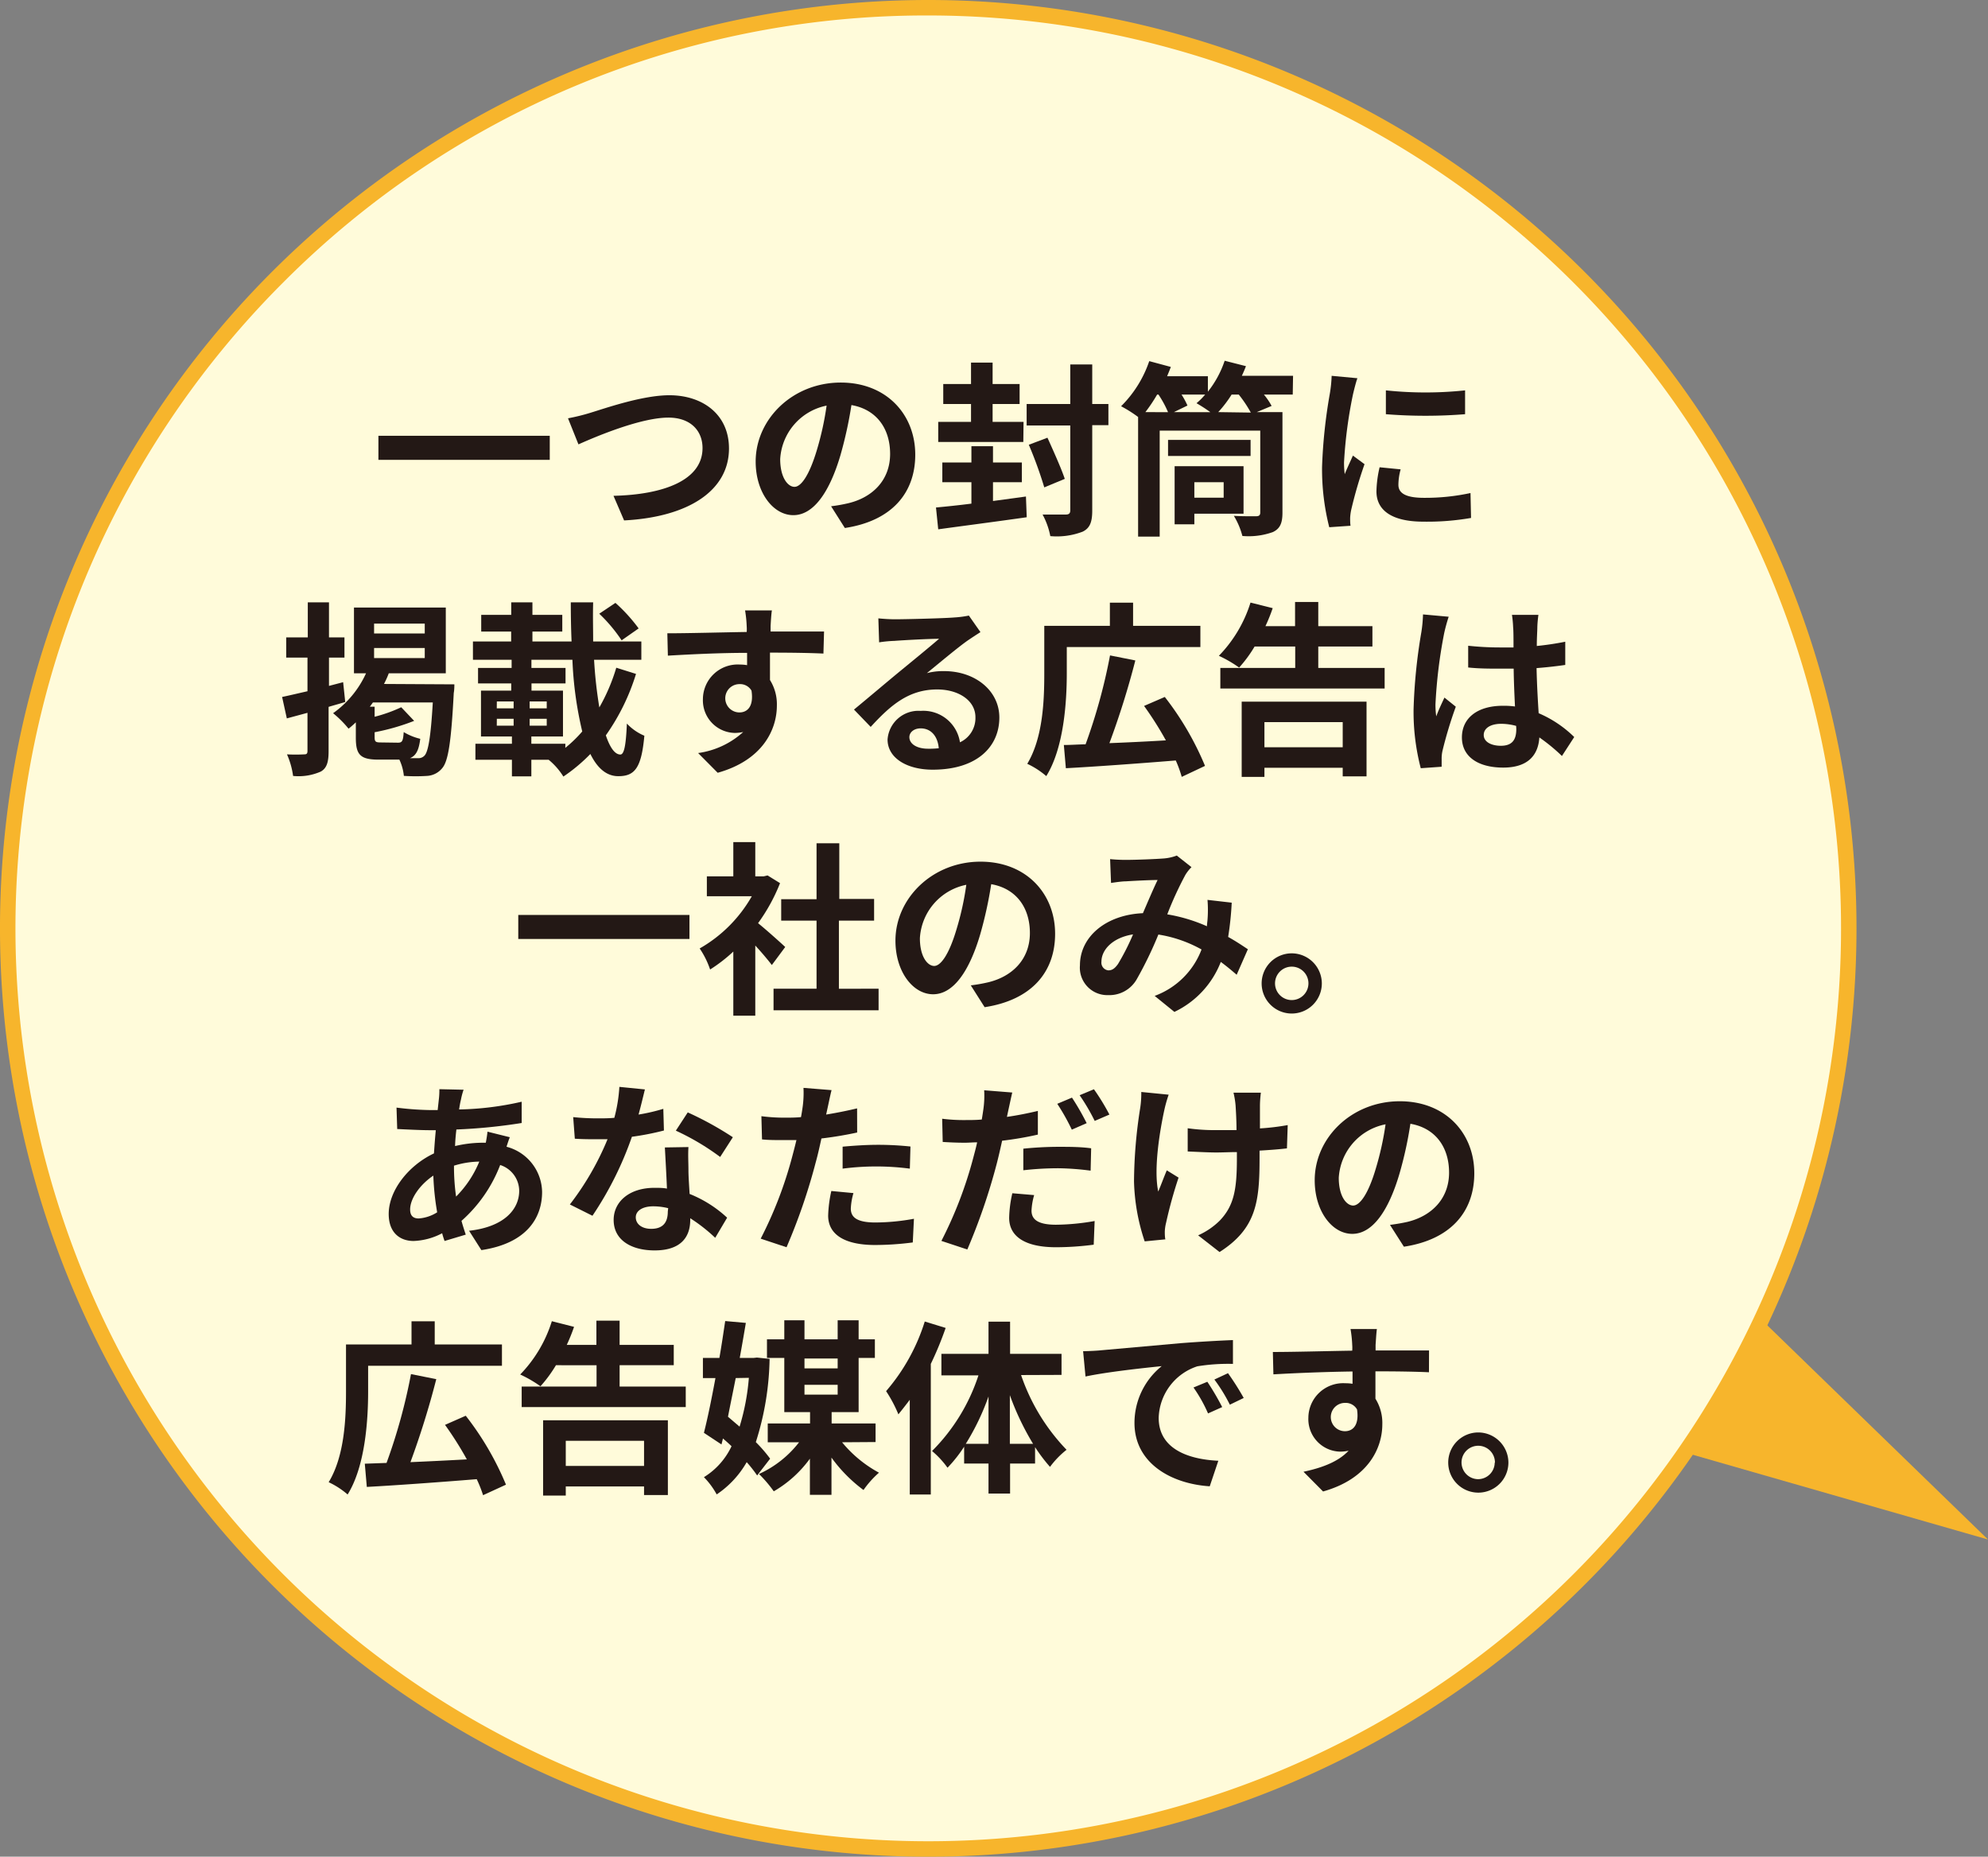 <svg xmlns="http://www.w3.org/2000/svg" viewBox="0 0 257 240"><rect x="0" y="0" width="257" height="240" fill="#808080" stroke="none"/><defs><style>.cls-1{fill:#f7b52c;}.cls-2{fill:#fffbda;}.cls-3{fill:#231815;}</style></defs><g id="レイヤー_2" data-name="レイヤー 2"><g id="レイヤー_1-2" data-name="レイヤー 1"><polygon class="cls-1" points="218.87 162 257 199 206 184.36 218.87 162"/><circle class="cls-2" cx="120" cy="120" r="119"/><path class="cls-1" d="M120,2a118,118,0,0,1,83.44,201.44A118,118,0,0,1,36.56,36.56,117.22,117.22,0,0,1,120,2m0-2A120,120,0,1,0,240,120,120,120,0,0,0,120,0Z"/><path class="cls-3" d="M71.07,56.33v3.11H48.92V56.33Z"/><path class="cls-3" d="M76.35,53.35c1.85-.56,6.69-2.26,10.18-2.26,4.31,0,7.71,2.48,7.71,6.88,0,5.4-5.16,8.86-13.56,9.3l-1.37-3.18c6.45-.15,11.51-2,11.51-6.17,0-2.24-1.54-3.94-4.41-3.94-3.51,0-9.15,2.35-11.63,3.46l-1.35-3.37A25.9,25.9,0,0,0,76.35,53.35Z"/><path class="cls-3" d="M107.44,65.44a20.83,20.83,0,0,0,2.21-.39c3.06-.72,5.42-2.91,5.42-6.38,0-3.3-1.78-5.75-5-6.31a53.29,53.29,0,0,1-1.42,6.48c-1.42,4.81-3.49,7.75-6.09,7.75s-4.87-2.91-4.87-6.93c0-5.49,4.79-10.21,11-10.21,5.9,0,9.63,4.12,9.63,9.32,0,5-3.08,8.57-9.1,9.48Zm-1.85-7.23a38.53,38.53,0,0,0,1.27-5.78,7.48,7.48,0,0,0-6,6.91c0,2.41,1,3.59,1.85,3.59S104.62,61.44,105.59,58.21Z"/><path class="cls-3" d="M132.63,64.18l.1,2.68c-4,.57-8.33,1.13-11.44,1.56L121,65.6c1.28-.12,2.87-.28,4.58-.5V62.33h-3.76V59.78h3.76v-2.1h2.79v2.1h3.73v2.55h-3.73v2.43Zm-.34-7.05h-11v-2.6h4.24V52.22h-3.59V49.64h3.59V46.87h2.79v2.77h3.49v2.58h-3.49v2.31h4Zm11-2.17h-2.09V66c0,1.52-.32,2.27-1.23,2.72a9.35,9.35,0,0,1-4.19.58,9.68,9.68,0,0,0-1-2.79c1.33,0,2.61,0,3,0s.58-.14.58-.53V55h-5.64V52.22h5.64V47.11h2.84v5.11h2.09ZM135,63A52.77,52.77,0,0,0,133,57.49l2.41-.91c.77,1.7,1.8,4,2.24,5.32Z"/><path class="cls-3" d="M167.12,51h-3.73a8.87,8.87,0,0,1,1,1.47l-1.92.8h3.32v13c0,1.35-.31,2.07-1.25,2.51a9.3,9.3,0,0,1-3.93.5,9.73,9.73,0,0,0-1.1-2.6c1.18.07,2.5.05,2.88.05s.53-.14.53-.48V55.66h-13v13.7h-2.79V53.9a17,17,0,0,0-2.2-1.39,15,15,0,0,0,3.64-5.83l2.79.75c-.14.38-.31.79-.48,1.2h5.27v2a13.13,13.13,0,0,0,2.17-4l2.75.7c-.15.41-.34.84-.53,1.25h6.62ZM151,53.28A13.41,13.41,0,0,0,149.76,51h-.17a20.81,20.81,0,0,1-1.52,2.27Zm10.67,5.66H151V56.86h10.67Zm-5.2-5.66a19.52,19.52,0,0,0-1.79-1.16A9,9,0,0,0,155.8,51h-3.06a9.94,9.94,0,0,1,.77,1.42l-1.75.85ZM154.4,66.4v1.37h-2.55V60.26h8.91V66.4Zm0-4.07v2h3.79v-2Zm7.3-9A16,16,0,0,0,160.14,51h-.92a15.37,15.37,0,0,1-1.73,2.27Z"/><path class="cls-3" d="M175.48,48.89c-.19.49-.48,1.69-.58,2.12a58.7,58.7,0,0,0-1.15,8.74,11.75,11.75,0,0,0,.09,1.54c.34-.84.72-1.63,1.06-2.4L176.4,60a56.38,56.38,0,0,0-1.71,5.85,6.33,6.33,0,0,0-.15,1.11c0,.27,0,.65.05,1l-2.75.19a30.54,30.54,0,0,1-.93-7.8,67,67,0,0,1,1-9.44,17.16,17.16,0,0,0,.24-2.33Zm5.59,11.78a7.54,7.54,0,0,0-.29,2c0,1.06.91,1.68,3.32,1.68a27.69,27.69,0,0,0,6-.62l.07,3.22a33,33,0,0,1-6.16.48c-4.12,0-6.07-1.49-6.07-3.92a14.78,14.78,0,0,1,.41-3.11Zm8.33-10.21v3.08a64.83,64.83,0,0,1-10.24,0l0-3.08A48.84,48.84,0,0,0,189.4,50.46Z"/><path class="cls-3" d="M44.63,90.74c-.7.22-1.42.41-2.15.63V97.1c0,1.42-.24,2.19-1,2.63a7.12,7.12,0,0,1-3.59.57,10.29,10.29,0,0,0-.79-2.79,21.5,21.5,0,0,0,2.24,0c.29,0,.41-.09.41-.45V92.14l-2.67.72-.61-2.77c.92-.19,2-.45,3.28-.74V85H37V82.39h2.79V77.86h2.74v4.53h2V85h-2v3.66l1.83-.48Zm14.11-2.28s0,.77-.08,1.1c-.33,6.38-.72,8.84-1.49,9.73a2.71,2.71,0,0,1-1.9,1,22.85,22.85,0,0,1-3.06,0,6.44,6.44,0,0,0-.58-2.1H48.94c-2.41,0-2.94-.67-2.94-2.86V93.37c-.31.29-.63.58-.94.82a13.72,13.72,0,0,0-2-2,12.87,12.87,0,0,0,4.26-5.16H45.76v-8.5H57.63v8.5H50.26a12,12,0,0,1-.62,1.38ZM51.44,96c.55,0,.67-.19.75-1.37a7.45,7.45,0,0,0,2.14.87C54.14,97,53.78,97.68,53,98c.44,0,.8,0,1,0a1.06,1.06,0,0,0,.87-.32c.48-.48.82-2.38,1.08-6.88H48.21l-.4.55h.62v1.3a19.24,19.24,0,0,0,3.44-1.23l1.67,1.76a28.51,28.51,0,0,1-5.11,1.47v.62c0,.61.12.7.82.7ZM48.36,81.88h6.55V80.61H48.36Zm0,3.18h6.55v-1.3H48.36Z"/><path class="cls-3" d="M82.22,87.11a27.87,27.87,0,0,1-3.9,7.94c.53,1.57,1.16,2.48,1.88,2.48.48,0,.72-1.15.84-4A6.58,6.58,0,0,0,83.3,95.1c-.38,4.19-1.25,5.23-3.37,5.23-1.54,0-2.72-1.06-3.61-2.87a21.71,21.71,0,0,1-3.49,2.92,8.8,8.8,0,0,0-1.9-2.17H68.69v2.14H66.18V98.21H61.46V96.14h4.72V95.2h-4V89.27h3.91v-.93H61.8v-2h4.34V85.28h-5V82.92h4.94V81.64H62.21V79.48h3.88V77.86h2.74v1.62h3.86v2.16H68.83v1.28h5.06c-.07-1.66-.1-3.35-.1-5.06h2.89c-.05,1.74,0,3.42,0,5.06h6.23v2.36H76.8a57,57,0,0,0,.68,6.16,24.24,24.24,0,0,0,2.19-5.13Zm-18,4.45H66.4v-.89H64.23Zm0,2.24H66.4v-.89H64.23Zm6.46-2.24v-.89H68.47v.89Zm0,2.24v-.89H68.47v.89Zm2.4,2.87a16.82,16.82,0,0,0,2.19-2.12A47.81,47.81,0,0,1,74,85.28h-5.3v1.06h4.41v2H68.71v.93h4.07V95.2H68.69v.94h4.4Zm7.28-13.9a19.9,19.9,0,0,0-2.89-3.44l2.09-1.4a21.09,21.09,0,0,1,3,3.3Z"/><path class="cls-3" d="M106.45,84.48c-1.45-.07-3.68-.12-6.91-.12,0,1.21,0,2.51,0,3.54a5.9,5.9,0,0,1,.89,3.3c0,3.11-1.83,7.06-7.65,8.69l-2.53-2.55a10.89,10.89,0,0,0,5.83-2.72,5.35,5.35,0,0,1-1.09.12,4.21,4.21,0,0,1-4.12-4.38,4.5,4.5,0,0,1,4.77-4.46,5.49,5.49,0,0,1,.94.08l0-1.59c-3.61,0-7.3.19-10.24.36l-.07-2.89c2.72,0,7.06-.12,10.26-.17a4.88,4.88,0,0,0,0-.72,15.9,15.9,0,0,0-.21-2.07h3.47c-.08.38-.15,1.66-.17,2,0,.2,0,.44,0,.73,2.41,0,5.66,0,6.91,0ZM95.59,92.09c1,0,1.88-.74,1.56-2.82a1.7,1.7,0,0,0-1.56-.84,1.83,1.83,0,1,0,0,3.66Z"/><path class="cls-3" d="M126.75,81.71c-.57.36-1.13.73-1.66,1.09-1.27.89-3.78,3-5.27,4.21a8.25,8.25,0,0,1,2.24-.26c4,0,7.13,2.52,7.13,6,0,3.76-2.87,6.74-8.62,6.74-3.33,0-5.83-1.51-5.83-3.9a4,4,0,0,1,4.28-3.7,4.79,4.79,0,0,1,5.08,4.06,3.45,3.45,0,0,0,2-3.25c0-2.14-2.17-3.58-4.94-3.58-3.66,0-6,2-8.6,4.84l-2.16-2.24c1.68-1.38,4.55-3.81,6-5s3.8-3.11,5-4.15c-1.23,0-4.5.17-5.75.27a16.12,16.12,0,0,0-2,.19l-.1-3.1c.68.07,1.49.12,2.17.12,1.25,0,6.35-.12,7.7-.24a12.9,12.9,0,0,0,1.83-.24Zm-5.39,15c-.14-1.55-1-2.56-2.34-2.56-.89,0-1.46.53-1.46,1.13,0,.9,1,1.5,2.4,1.5C120.47,96.79,120.93,96.76,121.36,96.72Z"/><path class="cls-3" d="M137.91,87c0,3.81-.39,9.68-2.65,13.32a10.79,10.79,0,0,0-2.46-1.59C134.87,95.29,135,90.36,135,87V80.9h8.48v-3h3v3h8.7v2.74H137.91Zm14.86,13.42A15.86,15.86,0,0,0,152,98.3c-5.08.41-10.48.8-14.21,1l-.26-3c.84,0,1.78-.07,2.81-.09a73.08,73.08,0,0,0,3.16-11.49l3.27.65a106.57,106.57,0,0,1-3.35,10.69c2.29-.09,4.82-.21,7.3-.36a43.77,43.77,0,0,0-2.82-4.45l2.68-1.16a38.38,38.38,0,0,1,5.2,8.91Z"/><path class="cls-3" d="M179,86.34V89H157.76V86.34h9.68V83.57h-5.25a16.93,16.93,0,0,1-2,2.72,16.13,16.13,0,0,0-2.62-1.52,17.15,17.15,0,0,0,4.09-6.88l2.87.72a23.15,23.15,0,0,1-.94,2.33h3.83V77.81h3v3.13h7v2.63h-7v2.77ZM160.52,90.7h16.14v9.65h-3.08V99.24H163.46v1.18h-2.94Zm2.94,2.64v3.25h10.12V93.34Z"/><path class="cls-3" d="M187.28,79.72a21.71,21.71,0,0,0-.58,2.11,63.26,63.26,0,0,0-1.13,9.23,11.38,11.38,0,0,0,.1,1.54c.31-.85.7-1.64,1.06-2.43l1.47,1.18A54.16,54.16,0,0,0,186.49,97a4.53,4.53,0,0,0-.12,1.11c0,.24,0,.65,0,1l-2.7.19a28.85,28.85,0,0,1-.93-7.6,70.65,70.65,0,0,1,1-9.95,17.22,17.22,0,0,0,.22-2.33Zm14.64,18A23.54,23.54,0,0,0,199,95.32c-.14,2.26-1.44,3.9-4.67,3.9s-5.34-1.4-5.34-3.9,2-4.09,5.29-4.09a11.07,11.07,0,0,1,1.57.09c-.07-1.47-.15-3.2-.17-4.89-.58,0-1.16,0-1.71,0-1.4,0-2.74,0-4.17-.15V83.47a38.29,38.29,0,0,0,4.17.22c.55,0,1.13,0,1.69,0,0-1.18,0-2.14-.05-2.64a14,14,0,0,0-.15-1.57h3.42a14.93,14.93,0,0,0-.14,1.54c0,.53-.07,1.42-.07,2.48a37.2,37.2,0,0,0,3.68-.55v3c-1.16.17-2.41.31-3.71.41.05,2.31.17,4.21.27,5.83a14.91,14.91,0,0,1,4.6,3.08ZM196,93.83a7.43,7.43,0,0,0-1.93-.27c-1.35,0-2.26.55-2.26,1.45s1,1.39,2.21,1.39c1.47,0,2-.77,2-2.17Z"/><path class="cls-3" d="M89.13,118.27v3.1H67v-3.1Z"/><path class="cls-3" d="M99.78,124.74c-.51-.67-1.32-1.63-2.14-2.52v9.07H94.8V123a20.1,20.1,0,0,1-3,2.32,11.14,11.14,0,0,0-1.35-2.72,18,18,0,0,0,6.74-6.75H91.38v-2.57H94.8v-4.43h2.84v4.43h1.08l.51-.12,1.61,1A23.58,23.58,0,0,1,98,119.33c1.15.93,3,2.6,3.51,3.08Zm13.8,3.06v2.79H100V127.8h5.56V119h-4.57v-2.77h4.57V109h2.94v7.2H113V119h-4.55v8.81Z"/><path class="cls-3" d="M125.5,127.37a21.07,21.07,0,0,0,2.22-.39c3.06-.72,5.42-2.91,5.42-6.38,0-3.3-1.79-5.75-5-6.31a52.88,52.88,0,0,1-1.42,6.48c-1.42,4.82-3.49,7.75-6.09,7.75s-4.87-2.91-4.87-6.93c0-5.49,4.8-10.21,11-10.21,5.9,0,9.64,4.12,9.64,9.32,0,5-3.09,8.57-9.11,9.49Zm-1.85-7.23a37.46,37.46,0,0,0,1.27-5.77,7.47,7.47,0,0,0-6,6.91c0,2.4,1,3.58,1.85,3.58S122.69,123.37,123.65,120.14Z"/><path class="cls-3" d="M159.87,126c-.63-.55-1.33-1.13-2.05-1.66a11.93,11.93,0,0,1-6,6.46l-2.55-2.07a10.25,10.25,0,0,0,6.06-6,16.8,16.8,0,0,0-5.58-1.93,49.25,49.25,0,0,1-2.77,5.73,4.07,4.07,0,0,1-3.71,2.1,3.55,3.55,0,0,1-3.66-3.85c0-3.69,3.35-6.53,8.14-6.74.67-1.55,1.35-3.16,1.9-4.29-.94,0-3,.1-4.07.17-.5,0-1.35.12-1.95.21l-.12-3.08c.63.07,1.45.1,2,.1,1.34,0,3.9-.1,5-.19a6,6,0,0,0,1.62-.37l1.9,1.5a5.18,5.18,0,0,0-.79,1,44.79,44.79,0,0,0-2.34,5.1,21.18,21.18,0,0,1,5.13,1.54c0-.28.05-.55.07-.81a16,16,0,0,0,0-2.6l3.13.36a40.28,40.28,0,0,1-.46,4.43c1,.55,1.85,1.13,2.55,1.59Zm-13.39-5.22c-2.65.41-4.09,2-4.09,3.52a1,1,0,0,0,.89,1.13c.48,0,.82-.22,1.25-.82A30.42,30.42,0,0,0,146.48,120.77Z"/><path class="cls-3" d="M170.88,127.13a3.89,3.89,0,1,1-3.9-3.9A3.9,3.9,0,0,1,170.88,127.13Zm-1.73,0a2.16,2.16,0,1,0-2.17,2.14A2.16,2.16,0,0,0,169.15,127.13Z"/><path class="cls-3" d="M65.91,147c-.12.26-.28.77-.43,1.23a6.14,6.14,0,0,1,4.6,5.85c0,3.35-2,6.64-7.85,7.51l-1.59-2.5c4.6-.51,6.48-2.82,6.48-5.16a3.53,3.53,0,0,0-2.46-3.34,18.42,18.42,0,0,1-5,7.22c.17.63.36,1.2.55,1.78l-2.74.82c-.1-.29-.22-.63-.31-1a8.54,8.54,0,0,1-3.69,1c-1.76,0-3.22-1.06-3.22-3.49,0-3,2.52-6.26,5.85-7.83.07-1,.14-2,.24-3h-.77c-1.26,0-3.11-.1-4.22-.15l-.09-2.77a38.82,38.82,0,0,0,4.4.32h.92l.14-1.28a9.82,9.82,0,0,0,.08-1.42l3.13.07a8.84,8.84,0,0,0-.34,1.28c-.1.38-.17.82-.24,1.27a39.1,39.1,0,0,0,8.09-1l0,2.75A71,71,0,0,1,59,146c-.08.69-.15,1.42-.17,2.14a15.69,15.69,0,0,1,3.56-.43h.41c.1-.49.19-1.09.22-1.43Zm-9.39,9.73a34.35,34.35,0,0,1-.5-4.77c-1.78,1.2-3,3-3,4.38,0,.75.34,1.16,1.11,1.16A5.13,5.13,0,0,0,56.52,156.7Zm2.17-6a27.51,27.51,0,0,0,.27,3.94,13.77,13.77,0,0,0,3-4.52,11.48,11.48,0,0,0-3.28.53Z"/><path class="cls-3" d="M85.83,146.13a35.37,35.37,0,0,1-4.14.81,44.11,44.11,0,0,1-5.1,10.21l-2.92-1.46a36.53,36.53,0,0,0,4.87-8.43c-.41,0-.82,0-1.23,0-1,0-2,0-3-.07l-.21-2.79a30.2,30.2,0,0,0,3.18.16c.69,0,1.42,0,2.14-.07a20.2,20.2,0,0,0,.65-4l3.3.33c-.19.77-.48,2-.82,3.25a24.44,24.44,0,0,0,3.2-.74ZM89,148.27c-.07,1,0,2,0,3.06,0,.67.08,1.83.15,3A15.64,15.64,0,0,1,94,157.4L92.46,160a21.39,21.39,0,0,0-3.23-2.53v.22c0,2.21-1.21,3.94-4.6,3.94-3,0-5.3-1.32-5.3-3.94,0-2.34,2-4.15,5.28-4.15.55,0,1.1,0,1.61.1-.07-1.78-.19-3.88-.27-5.32Zm-2.62,7.9a8.16,8.16,0,0,0-1.93-.24c-1.37,0-2.26.57-2.26,1.42s.75,1.49,2,1.49c1.61,0,2.14-.94,2.14-2.22Zm6.72-6.62a31.7,31.7,0,0,0-5.73-3.4l1.54-2.36A42.62,42.62,0,0,1,94.74,147Z"/><path class="cls-3" d="M110.81,146.39c-1.42.31-3,.58-4.62.77-.22,1-.46,2.1-.73,3.06a76.29,76.29,0,0,1-3.78,11l-3.34-1.11a52.42,52.42,0,0,0,4.11-10.74c.17-.63.34-1.3.51-2-.55,0-1.08,0-1.56,0-1.16,0-2.05,0-2.89-.09l-.08-3a22.57,22.57,0,0,0,3,.19c.7,0,1.4,0,2.12-.07.1-.53.17-1,.22-1.37a13.15,13.15,0,0,0,.1-2.41l3.63.29c-.17.65-.38,1.71-.5,2.24l-.2.92c1.35-.22,2.7-.49,4-.8Zm-.48,7.83a8.37,8.37,0,0,0-.34,2c0,1,.6,1.8,3.16,1.8a28,28,0,0,0,5-.48L118,160.6a38.18,38.18,0,0,1-4.87.33c-4,0-6.07-1.39-6.07-3.8a16.63,16.63,0,0,1,.41-3.18Zm-1.4-6c1.33-.12,3-.24,4.58-.24a40,40,0,0,1,4.19.22l-.08,2.86a33.67,33.67,0,0,0-8.69,0Z"/><path class="cls-3" d="M134.17,146.66a44,44,0,0,1-4.62.79c-.22,1-.46,2.07-.72,3.06a78.83,78.83,0,0,1-3.78,11l-3.35-1.11a53.09,53.09,0,0,0,4.12-10.74c.17-.65.36-1.32.5-2-.55,0-1.08.05-1.56.05-1.16,0-2.05-.05-2.89-.1l-.07-3a22.1,22.1,0,0,0,3,.17c.69,0,1.39,0,2.12-.07.09-.51.16-1,.21-1.35a12.48,12.48,0,0,0,.1-2.43l3.63.29c-.16.67-.38,1.73-.5,2.26l-.19.89c1.34-.19,2.69-.46,4-.77Zm-.48,7.82a8.62,8.62,0,0,0-.34,2c0,1,.61,1.83,3.16,1.83a29.91,29.91,0,0,0,5-.48l-.12,3.06a38,38,0,0,1-4.87.33c-4,0-6.06-1.39-6.06-3.8a15.32,15.32,0,0,1,.41-3.18Zm-1.4-6c1.33-.14,3-.24,4.58-.24,1.35,0,2.79,0,4.19.19l-.07,2.89a35.18,35.18,0,0,0-4.1-.31,39.59,39.59,0,0,0-4.6.26Zm6.27-2.46a28.21,28.21,0,0,0-1.88-3.34l1.9-.8a32.83,32.83,0,0,1,1.9,3.3Zm2.86-5.22a28.37,28.37,0,0,1,2,3.27l-1.9.82a26.24,26.24,0,0,0-1.95-3.32Z"/><path class="cls-3" d="M151.08,141.5a17.43,17.43,0,0,0-.55,1.93c-.58,2.65-1.42,7.63-.8,10.59.32-.72.73-1.87,1.11-2.74l1.52.94a57.28,57.28,0,0,0-1.61,5.82,5.5,5.5,0,0,0-.17,1.16c0,.24,0,.65.07,1l-2.67.26a26.32,26.32,0,0,1-1.38-7.73,62.65,62.65,0,0,1,.8-9.51,12.49,12.49,0,0,0,.14-2.07Zm15.29,6.94c-1,.12-2.19.21-3.54.29v1c0,5.64-.43,9.08-5.17,12.11l-2.77-2.16a9.39,9.39,0,0,0,2.79-1.9c1.83-1.91,2.22-4,2.22-8v-.86c-.9,0-1.81.05-2.68.05-1,0-2.5-.08-3.68-.13v-3a24.78,24.78,0,0,0,3.61.24c.87,0,1.78,0,2.7,0,0-1.32-.08-2.55-.12-3.2a11,11,0,0,0-.27-1.64H163a14.71,14.71,0,0,0-.12,1.62c0,.53,0,1.75,0,3a30.53,30.53,0,0,0,3.59-.43Z"/><path class="cls-3" d="M179.69,158.33c.92-.12,1.59-.24,2.22-.38,3.06-.72,5.42-2.92,5.42-6.38,0-3.3-1.78-5.76-5-6.31a49.76,49.76,0,0,1-1.42,6.48c-1.42,4.81-3.49,7.75-6.09,7.75s-4.86-2.91-4.86-6.93c0-5.5,4.79-10.21,11-10.21,5.9,0,9.63,4.11,9.63,9.31,0,5-3.08,8.58-9.1,9.49Zm-1.85-7.22a38.8,38.8,0,0,0,1.28-5.78,7.49,7.49,0,0,0-6.05,6.91c0,2.41,1,3.59,1.86,3.59S176.88,154.34,177.84,151.11Z"/><path class="cls-3" d="M47.59,179.86c0,3.8-.39,9.68-2.65,13.32a10.62,10.62,0,0,0-2.45-1.59c2.07-3.4,2.24-8.33,2.24-11.73v-6.07H53.2v-3h3v3h8.69v2.75H47.59Zm14.86,13.41a16.34,16.34,0,0,0-.82-2.07c-5.08.41-10.48.8-14.21,1l-.26-3,2.81-.1a72.65,72.65,0,0,0,3.16-11.48l3.27.65A109.29,109.29,0,0,1,53.06,189c2.28-.1,4.81-.22,7.29-.36a43.93,43.93,0,0,0-2.82-4.46L60.21,183a38.17,38.17,0,0,1,5.2,8.91Z"/><path class="cls-3" d="M88.65,179.23v2.65H67.44v-2.65h9.68v-2.76H71.87a17.39,17.39,0,0,1-2,2.72,16.13,16.13,0,0,0-2.62-1.52,17.26,17.26,0,0,0,4.09-6.89l2.87.73a23.15,23.15,0,0,1-.94,2.33h3.83v-3.13h3v3.13h7v2.63h-7v2.76Zm-18.44,4.36H86.34v9.66H83.26v-1.11H73.14v1.18H70.21Zm2.93,2.65v3.25H83.26v-3.25Z"/><path class="cls-3" d="M97.88,190.72A16.89,16.89,0,0,0,96.53,189a12.44,12.44,0,0,1-3.88,4.17A9.94,9.94,0,0,0,91,190.94a9.36,9.36,0,0,0,3.57-4c-.37-.36-.75-.69-1.11-1l-.19.77L91,185.21c.48-1.88,1-4.43,1.49-7.08H90.87v-2.6H93c.29-1.66.53-3.3.75-4.77l2.67.24c-.24,1.42-.51,3-.79,4.53H97.4l.45-.05,1.64.17a37.2,37.2,0,0,1-1.78,10.76,18.42,18.42,0,0,1,1.85,2.14Zm-2.77-12.59c-.34,1.73-.7,3.44-1,5l1.5,1.28a29.25,29.25,0,0,0,1.2-6.31Zm13.75,8.3a16,16,0,0,0,4.77,3.93,12.46,12.46,0,0,0-2,2.24,19.16,19.16,0,0,1-4.14-4.19v4.81h-2.79v-4.67a15.13,15.13,0,0,1-4.67,4.22,16.88,16.88,0,0,0-1.91-2.24,13.7,13.7,0,0,0,5.18-4.1H99.25V184h5.47v-1.47h-3.33v-7H99.15v-2.41h2.24v-2.46H104v2.46h4.29v-2.46H111v2.46h2.1v2.41H111v7h-3.49V184h5.68v2.4ZM104,175.6v1.28h4.29V175.6Zm0,4.67h4.29V179H104Z"/><path class="cls-3" d="M122.25,171.65a43.49,43.49,0,0,1-1.92,4.65v16.88h-2.72V180.94c-.49.65-1,1.3-1.47,1.88a17.31,17.31,0,0,0-1.59-3,25.31,25.31,0,0,0,5-9Zm9.75,6.09a26,26,0,0,0,5.88,9.66,11.53,11.53,0,0,0-2.14,2.21,21.24,21.24,0,0,1-1.93-2.55v2.12h-3.23v3.88h-2.79v-3.88h-3.15V187a17.78,17.78,0,0,1-2.15,2.72,11.63,11.63,0,0,0-2-2.16,24.59,24.59,0,0,0,6-9.78H121.7V175h6.09v-4.16h2.79V175h6.65v2.72Zm-4.21,8.89v-6.12a31.26,31.26,0,0,1-2.94,6.12Zm5.76,0a34.79,34.79,0,0,1-3-6.29v6.29Z"/><path class="cls-3" d="M142.34,174.54l10.31-.92c2.45-.19,5-.33,6.74-.4l0,3.08a24.6,24.6,0,0,0-4.6.31,7.23,7.23,0,0,0-5,6.67c0,3.92,3.66,5.35,7.71,5.54l-1.11,3.3c-5-.32-9.73-3-9.73-8.19a9.43,9.43,0,0,1,3.52-7.34c-2.07.21-7.08.74-9.85,1.34l-.31-3.27C141,174.64,141.88,174.59,142.34,174.54ZM158,181.88l-1.83.82a18.9,18.9,0,0,0-1.88-3.35l1.79-.74A34.16,34.16,0,0,1,158,181.88Zm2.79-1.18-1.8.87a21.26,21.26,0,0,0-2-3.25l1.76-.82A34.63,34.63,0,0,1,160.78,180.7Z"/><path class="cls-3" d="M184.73,177.38c-1.45-.07-3.69-.12-6.92-.12,0,1.2,0,2.5,0,3.54a5.9,5.9,0,0,1,.89,3.3c0,3.1-1.83,7.05-7.66,8.69l-2.53-2.55c2.41-.51,4.51-1.3,5.83-2.72a5.33,5.33,0,0,1-1.08.12,4.2,4.2,0,0,1-4.12-4.38,4.5,4.5,0,0,1,4.77-4.46,5.61,5.61,0,0,1,.94.07l0-1.59c-3.61.05-7.29.2-10.23.37l-.07-2.89c2.72,0,7-.12,10.26-.17a4.81,4.81,0,0,0,0-.72,15.79,15.79,0,0,0-.22-2.08H178c-.07.39-.14,1.67-.17,2.05,0,.19,0,.43,0,.72,2.41,0,5.66,0,6.91,0ZM173.87,185c1,0,1.87-.75,1.56-2.82a1.69,1.69,0,0,0-1.56-.84,1.83,1.83,0,1,0,0,3.66Z"/><path class="cls-3" d="M195,189.06a3.89,3.89,0,1,1-3.91-3.9A3.91,3.91,0,0,1,195,189.06Zm-1.74,0a2.16,2.16,0,1,0-2.17,2.14A2.16,2.16,0,0,0,193.23,189.06Z"/></g></g></svg>
